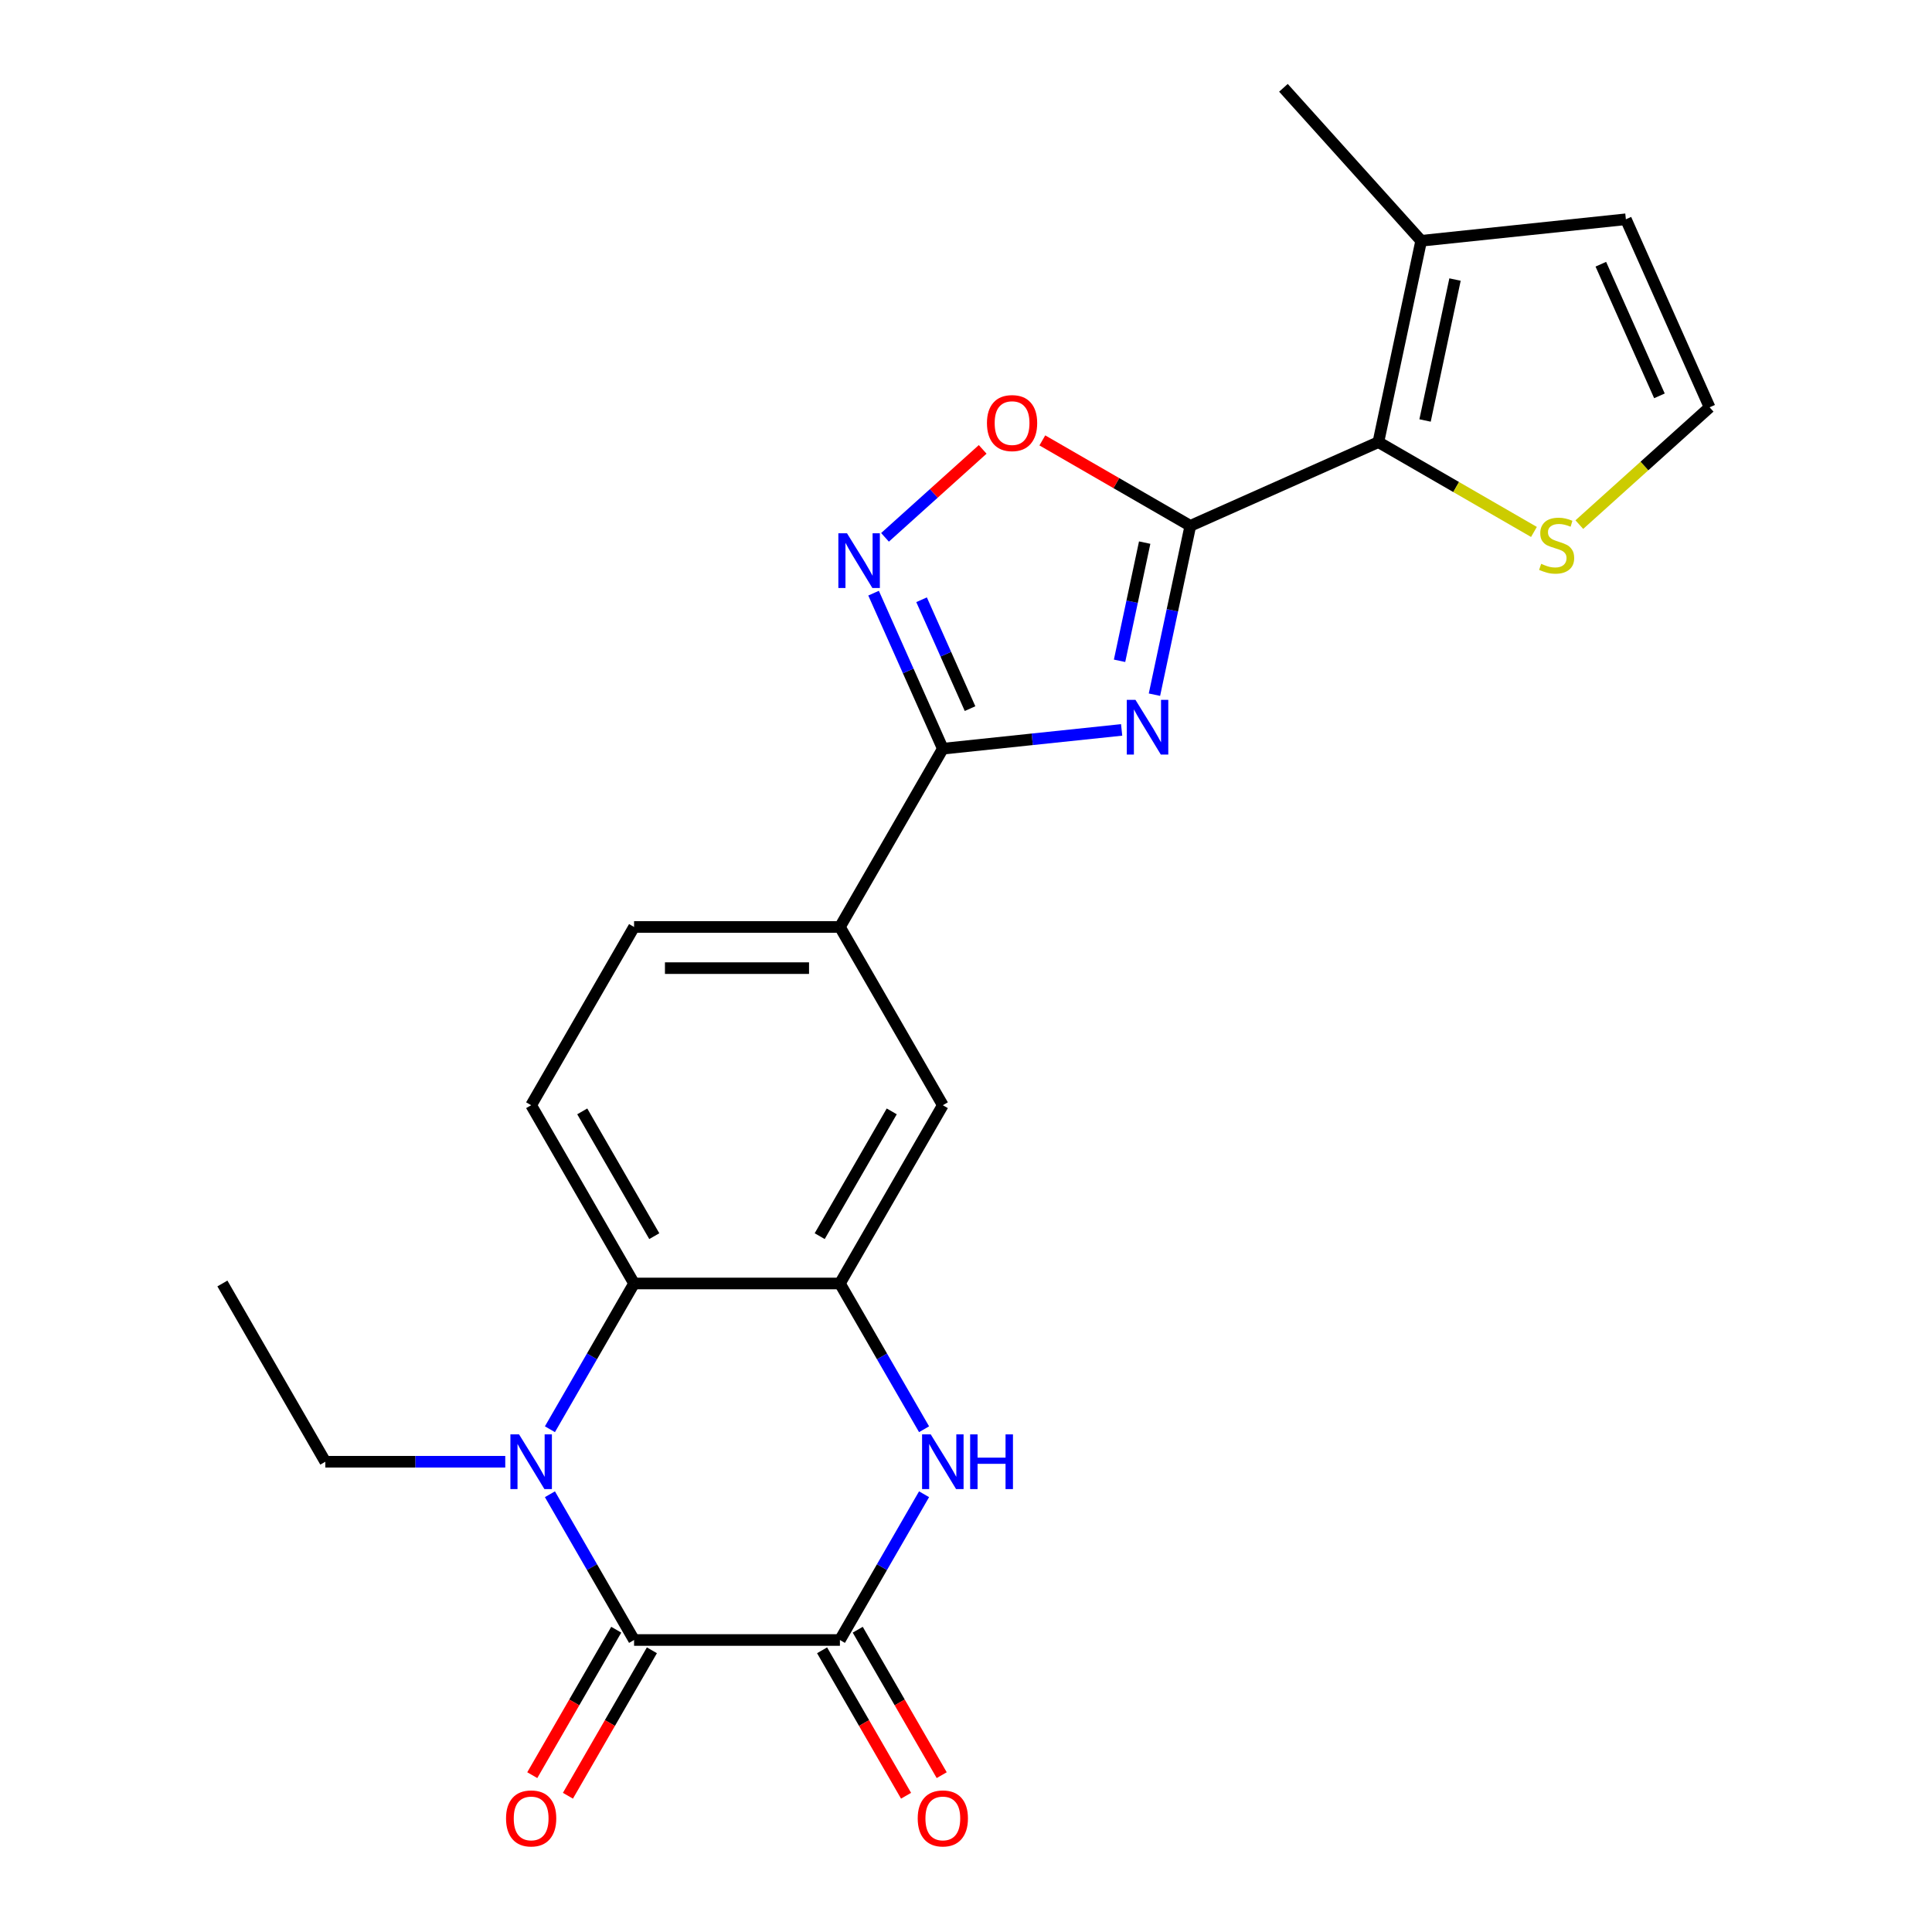 <?xml version='1.0' encoding='iso-8859-1'?>
<svg version='1.1' baseProfile='full'
              xmlns='http://www.w3.org/2000/svg'
                      xmlns:rdkit='http://www.rdkit.org/xml'
                      xmlns:xlink='http://www.w3.org/1999/xlink'
                  xml:space='preserve'
width='1000px' height='1000px' viewBox='0 0 1000 1000'>
<!-- END OF HEADER -->
<rect style='opacity:1.0;fill:#FFFFFF;stroke:none' width='1000' height='1000' x='0' y='0'> </rect>
<path class='bond-0' d='M 597.54,359.566 L 606.827,315.872' style='fill:none;fill-rule:evenodd;stroke:#0000FF;stroke-width:6px;stroke-linecap:butt;stroke-linejoin:miter;stroke-opacity:1' />
<path class='bond-0' d='M 606.827,315.872 L 616.115,272.177' style='fill:none;fill-rule:evenodd;stroke:#000000;stroke-width:6px;stroke-linecap:butt;stroke-linejoin:miter;stroke-opacity:1' />
<path class='bond-0' d='M 579.483,342.028 L 585.985,311.441' style='fill:none;fill-rule:evenodd;stroke:#0000FF;stroke-width:6px;stroke-linecap:butt;stroke-linejoin:miter;stroke-opacity:1' />
<path class='bond-0' d='M 585.985,311.441 L 592.486,280.855' style='fill:none;fill-rule:evenodd;stroke:#000000;stroke-width:6px;stroke-linecap:butt;stroke-linejoin:miter;stroke-opacity:1' />
<path class='bond-4' d='M 580.56,377.799 L 534.283,382.663' style='fill:none;fill-rule:evenodd;stroke:#0000FF;stroke-width:6px;stroke-linecap:butt;stroke-linejoin:miter;stroke-opacity:1' />
<path class='bond-4' d='M 534.283,382.663 L 488.006,387.527' style='fill:none;fill-rule:evenodd;stroke:#000000;stroke-width:6px;stroke-linecap:butt;stroke-linejoin:miter;stroke-opacity:1' />
<path class='bond-8' d='M 616.115,272.177 L 713.445,228.843' style='fill:none;fill-rule:evenodd;stroke:#000000;stroke-width:6px;stroke-linecap:butt;stroke-linejoin:miter;stroke-opacity:1' />
<path class='bond-10' d='M 616.115,272.177 L 577.813,250.063' style='fill:none;fill-rule:evenodd;stroke:#000000;stroke-width:6px;stroke-linecap:butt;stroke-linejoin:miter;stroke-opacity:1' />
<path class='bond-10' d='M 577.813,250.063 L 539.511,227.95' style='fill:none;fill-rule:evenodd;stroke:#FF0000;stroke-width:6px;stroke-linecap:butt;stroke-linejoin:miter;stroke-opacity:1' />
<path class='bond-1' d='M 284.637,739.772 L 306.416,702.05' style='fill:none;fill-rule:evenodd;stroke:#0000FF;stroke-width:6px;stroke-linecap:butt;stroke-linejoin:miter;stroke-opacity:1' />
<path class='bond-1' d='M 306.416,702.05 L 328.195,664.328' style='fill:none;fill-rule:evenodd;stroke:#000000;stroke-width:6px;stroke-linecap:butt;stroke-linejoin:miter;stroke-opacity:1' />
<path class='bond-2' d='M 284.637,773.419 L 306.416,811.141' style='fill:none;fill-rule:evenodd;stroke:#0000FF;stroke-width:6px;stroke-linecap:butt;stroke-linejoin:miter;stroke-opacity:1' />
<path class='bond-2' d='M 306.416,811.141 L 328.195,848.863' style='fill:none;fill-rule:evenodd;stroke:#000000;stroke-width:6px;stroke-linecap:butt;stroke-linejoin:miter;stroke-opacity:1' />
<path class='bond-21' d='M 261.521,756.596 L 214.952,756.596' style='fill:none;fill-rule:evenodd;stroke:#0000FF;stroke-width:6px;stroke-linecap:butt;stroke-linejoin:miter;stroke-opacity:1' />
<path class='bond-21' d='M 214.952,756.596 L 168.383,756.596' style='fill:none;fill-rule:evenodd;stroke:#000000;stroke-width:6px;stroke-linecap:butt;stroke-linejoin:miter;stroke-opacity:1' />
<path class='bond-17' d='M 318.968,843.536 L 297.235,881.178' style='fill:none;fill-rule:evenodd;stroke:#000000;stroke-width:6px;stroke-linecap:butt;stroke-linejoin:miter;stroke-opacity:1' />
<path class='bond-17' d='M 297.235,881.178 L 275.503,918.82' style='fill:none;fill-rule:evenodd;stroke:#FF0000;stroke-width:6px;stroke-linecap:butt;stroke-linejoin:miter;stroke-opacity:1' />
<path class='bond-17' d='M 337.421,854.19 L 315.689,891.832' style='fill:none;fill-rule:evenodd;stroke:#000000;stroke-width:6px;stroke-linecap:butt;stroke-linejoin:miter;stroke-opacity:1' />
<path class='bond-17' d='M 315.689,891.832 L 293.956,929.474' style='fill:none;fill-rule:evenodd;stroke:#FF0000;stroke-width:6px;stroke-linecap:butt;stroke-linejoin:miter;stroke-opacity:1' />
<path class='bond-27' d='M 328.195,848.863 L 434.736,848.863' style='fill:none;fill-rule:evenodd;stroke:#000000;stroke-width:6px;stroke-linecap:butt;stroke-linejoin:miter;stroke-opacity:1' />
<path class='bond-3' d='M 434.736,848.863 L 456.514,811.141' style='fill:none;fill-rule:evenodd;stroke:#000000;stroke-width:6px;stroke-linecap:butt;stroke-linejoin:miter;stroke-opacity:1' />
<path class='bond-3' d='M 456.514,811.141 L 478.293,773.419' style='fill:none;fill-rule:evenodd;stroke:#0000FF;stroke-width:6px;stroke-linecap:butt;stroke-linejoin:miter;stroke-opacity:1' />
<path class='bond-18' d='M 425.509,854.19 L 447.241,891.832' style='fill:none;fill-rule:evenodd;stroke:#000000;stroke-width:6px;stroke-linecap:butt;stroke-linejoin:miter;stroke-opacity:1' />
<path class='bond-18' d='M 447.241,891.832 L 468.974,929.474' style='fill:none;fill-rule:evenodd;stroke:#FF0000;stroke-width:6px;stroke-linecap:butt;stroke-linejoin:miter;stroke-opacity:1' />
<path class='bond-18' d='M 443.962,843.536 L 465.695,881.178' style='fill:none;fill-rule:evenodd;stroke:#000000;stroke-width:6px;stroke-linecap:butt;stroke-linejoin:miter;stroke-opacity:1' />
<path class='bond-18' d='M 465.695,881.178 L 487.427,918.82' style='fill:none;fill-rule:evenodd;stroke:#FF0000;stroke-width:6px;stroke-linecap:butt;stroke-linejoin:miter;stroke-opacity:1' />
<path class='bond-6' d='M 488.006,387.527 L 470.084,347.273' style='fill:none;fill-rule:evenodd;stroke:#000000;stroke-width:6px;stroke-linecap:butt;stroke-linejoin:miter;stroke-opacity:1' />
<path class='bond-6' d='M 470.084,347.273 L 452.162,307.02' style='fill:none;fill-rule:evenodd;stroke:#0000FF;stroke-width:6px;stroke-linecap:butt;stroke-linejoin:miter;stroke-opacity:1' />
<path class='bond-6' d='M 502.096,366.784 L 489.55,338.606' style='fill:none;fill-rule:evenodd;stroke:#000000;stroke-width:6px;stroke-linecap:butt;stroke-linejoin:miter;stroke-opacity:1' />
<path class='bond-6' d='M 489.55,338.606 L 477.005,310.429' style='fill:none;fill-rule:evenodd;stroke:#0000FF;stroke-width:6px;stroke-linecap:butt;stroke-linejoin:miter;stroke-opacity:1' />
<path class='bond-11' d='M 488.006,387.527 L 434.736,479.794' style='fill:none;fill-rule:evenodd;stroke:#000000;stroke-width:6px;stroke-linecap:butt;stroke-linejoin:miter;stroke-opacity:1' />
<path class='bond-5' d='M 478.293,739.772 L 456.514,702.05' style='fill:none;fill-rule:evenodd;stroke:#0000FF;stroke-width:6px;stroke-linecap:butt;stroke-linejoin:miter;stroke-opacity:1' />
<path class='bond-5' d='M 456.514,702.05 L 434.736,664.328' style='fill:none;fill-rule:evenodd;stroke:#000000;stroke-width:6px;stroke-linecap:butt;stroke-linejoin:miter;stroke-opacity:1' />
<path class='bond-24' d='M 458.076,278.128 L 483.355,255.366' style='fill:none;fill-rule:evenodd;stroke:#0000FF;stroke-width:6px;stroke-linecap:butt;stroke-linejoin:miter;stroke-opacity:1' />
<path class='bond-24' d='M 483.355,255.366 L 508.635,232.604' style='fill:none;fill-rule:evenodd;stroke:#FF0000;stroke-width:6px;stroke-linecap:butt;stroke-linejoin:miter;stroke-opacity:1' />
<path class='bond-7' d='M 434.736,664.328 L 488.006,572.061' style='fill:none;fill-rule:evenodd;stroke:#000000;stroke-width:6px;stroke-linecap:butt;stroke-linejoin:miter;stroke-opacity:1' />
<path class='bond-7' d='M 424.273,639.834 L 461.562,575.247' style='fill:none;fill-rule:evenodd;stroke:#000000;stroke-width:6px;stroke-linecap:butt;stroke-linejoin:miter;stroke-opacity:1' />
<path class='bond-26' d='M 434.736,664.328 L 328.195,664.328' style='fill:none;fill-rule:evenodd;stroke:#000000;stroke-width:6px;stroke-linecap:butt;stroke-linejoin:miter;stroke-opacity:1' />
<path class='bond-12' d='M 713.445,228.843 L 735.596,124.63' style='fill:none;fill-rule:evenodd;stroke:#000000;stroke-width:6px;stroke-linecap:butt;stroke-linejoin:miter;stroke-opacity:1' />
<path class='bond-12' d='M 737.61,217.641 L 753.116,144.692' style='fill:none;fill-rule:evenodd;stroke:#000000;stroke-width:6px;stroke-linecap:butt;stroke-linejoin:miter;stroke-opacity:1' />
<path class='bond-13' d='M 713.445,228.843 L 753.707,252.088' style='fill:none;fill-rule:evenodd;stroke:#000000;stroke-width:6px;stroke-linecap:butt;stroke-linejoin:miter;stroke-opacity:1' />
<path class='bond-13' d='M 753.707,252.088 L 793.969,275.333' style='fill:none;fill-rule:evenodd;stroke:#CCCC00;stroke-width:6px;stroke-linecap:butt;stroke-linejoin:miter;stroke-opacity:1' />
<path class='bond-9' d='M 328.195,664.328 L 274.924,572.061' style='fill:none;fill-rule:evenodd;stroke:#000000;stroke-width:6px;stroke-linecap:butt;stroke-linejoin:miter;stroke-opacity:1' />
<path class='bond-9' d='M 338.657,639.834 L 301.368,575.247' style='fill:none;fill-rule:evenodd;stroke:#000000;stroke-width:6px;stroke-linecap:butt;stroke-linejoin:miter;stroke-opacity:1' />
<path class='bond-14' d='M 434.736,479.794 L 488.006,572.061' style='fill:none;fill-rule:evenodd;stroke:#000000;stroke-width:6px;stroke-linecap:butt;stroke-linejoin:miter;stroke-opacity:1' />
<path class='bond-20' d='M 434.736,479.794 L 328.195,479.794' style='fill:none;fill-rule:evenodd;stroke:#000000;stroke-width:6px;stroke-linecap:butt;stroke-linejoin:miter;stroke-opacity:1' />
<path class='bond-20' d='M 418.754,501.102 L 344.176,501.102' style='fill:none;fill-rule:evenodd;stroke:#000000;stroke-width:6px;stroke-linecap:butt;stroke-linejoin:miter;stroke-opacity:1' />
<path class='bond-19' d='M 735.596,124.63 L 841.553,113.493' style='fill:none;fill-rule:evenodd;stroke:#000000;stroke-width:6px;stroke-linecap:butt;stroke-linejoin:miter;stroke-opacity:1' />
<path class='bond-22' d='M 735.596,124.63 L 664.306,45.455' style='fill:none;fill-rule:evenodd;stroke:#000000;stroke-width:6px;stroke-linecap:butt;stroke-linejoin:miter;stroke-opacity:1' />
<path class='bond-16' d='M 817.456,271.54 L 851.172,241.182' style='fill:none;fill-rule:evenodd;stroke:#CCCC00;stroke-width:6px;stroke-linecap:butt;stroke-linejoin:miter;stroke-opacity:1' />
<path class='bond-16' d='M 851.172,241.182 L 884.888,210.824' style='fill:none;fill-rule:evenodd;stroke:#000000;stroke-width:6px;stroke-linecap:butt;stroke-linejoin:miter;stroke-opacity:1' />
<path class='bond-15' d='M 274.924,572.061 L 328.195,479.794' style='fill:none;fill-rule:evenodd;stroke:#000000;stroke-width:6px;stroke-linecap:butt;stroke-linejoin:miter;stroke-opacity:1' />
<path class='bond-25' d='M 884.888,210.824 L 841.553,113.493' style='fill:none;fill-rule:evenodd;stroke:#000000;stroke-width:6px;stroke-linecap:butt;stroke-linejoin:miter;stroke-opacity:1' />
<path class='bond-25' d='M 858.921,204.891 L 828.588,136.76' style='fill:none;fill-rule:evenodd;stroke:#000000;stroke-width:6px;stroke-linecap:butt;stroke-linejoin:miter;stroke-opacity:1' />
<path class='bond-23' d='M 168.383,756.596 L 115.112,664.328' style='fill:none;fill-rule:evenodd;stroke:#000000;stroke-width:6px;stroke-linecap:butt;stroke-linejoin:miter;stroke-opacity:1' />
<path  class='atom-0' d='M 587.704 362.23
L 596.984 377.23
Q 597.904 378.71, 599.384 381.39
Q 600.864 384.07, 600.944 384.23
L 600.944 362.23
L 604.704 362.23
L 604.704 390.55
L 600.824 390.55
L 590.864 374.15
Q 589.704 372.23, 588.464 370.03
Q 587.264 367.83, 586.904 367.15
L 586.904 390.55
L 583.224 390.55
L 583.224 362.23
L 587.704 362.23
' fill='#0000FF'/>
<path  class='atom-2' d='M 268.664 742.436
L 277.944 757.436
Q 278.864 758.916, 280.344 761.596
Q 281.824 764.276, 281.904 764.436
L 281.904 742.436
L 285.664 742.436
L 285.664 770.756
L 281.784 770.756
L 271.824 754.356
Q 270.664 752.436, 269.424 750.236
Q 268.224 748.036, 267.864 747.356
L 267.864 770.756
L 264.184 770.756
L 264.184 742.436
L 268.664 742.436
' fill='#0000FF'/>
<path  class='atom-6' d='M 481.746 742.436
L 491.026 757.436
Q 491.946 758.916, 493.426 761.596
Q 494.906 764.276, 494.986 764.436
L 494.986 742.436
L 498.746 742.436
L 498.746 770.756
L 494.866 770.756
L 484.906 754.356
Q 483.746 752.436, 482.506 750.236
Q 481.306 748.036, 480.946 747.356
L 480.946 770.756
L 477.266 770.756
L 477.266 742.436
L 481.746 742.436
' fill='#0000FF'/>
<path  class='atom-6' d='M 502.146 742.436
L 505.986 742.436
L 505.986 754.476
L 520.466 754.476
L 520.466 742.436
L 524.306 742.436
L 524.306 770.756
L 520.466 770.756
L 520.466 757.676
L 505.986 757.676
L 505.986 770.756
L 502.146 770.756
L 502.146 742.436
' fill='#0000FF'/>
<path  class='atom-7' d='M 438.412 276.036
L 447.692 291.036
Q 448.612 292.516, 450.092 295.196
Q 451.572 297.876, 451.652 298.036
L 451.652 276.036
L 455.412 276.036
L 455.412 304.356
L 451.532 304.356
L 441.572 287.956
Q 440.412 286.036, 439.172 283.836
Q 437.972 281.636, 437.612 280.956
L 437.612 304.356
L 433.932 304.356
L 433.932 276.036
L 438.412 276.036
' fill='#0000FF'/>
<path  class='atom-11' d='M 510.847 218.987
Q 510.847 212.187, 514.207 208.387
Q 517.567 204.587, 523.847 204.587
Q 530.127 204.587, 533.487 208.387
Q 536.847 212.187, 536.847 218.987
Q 536.847 225.867, 533.447 229.787
Q 530.047 233.667, 523.847 233.667
Q 517.607 233.667, 514.207 229.787
Q 510.847 225.907, 510.847 218.987
M 523.847 230.467
Q 528.167 230.467, 530.487 227.587
Q 532.847 224.667, 532.847 218.987
Q 532.847 213.427, 530.487 210.627
Q 528.167 207.787, 523.847 207.787
Q 519.527 207.787, 517.167 210.587
Q 514.847 213.387, 514.847 218.987
Q 514.847 224.707, 517.167 227.587
Q 519.527 230.467, 523.847 230.467
' fill='#FF0000'/>
<path  class='atom-14' d='M 797.712 291.833
Q 798.032 291.953, 799.352 292.513
Q 800.672 293.073, 802.112 293.433
Q 803.592 293.753, 805.032 293.753
Q 807.712 293.753, 809.272 292.473
Q 810.832 291.153, 810.832 288.873
Q 810.832 287.313, 810.032 286.353
Q 809.272 285.393, 808.072 284.873
Q 806.872 284.353, 804.872 283.753
Q 802.352 282.993, 800.832 282.273
Q 799.352 281.553, 798.272 280.033
Q 797.232 278.513, 797.232 275.953
Q 797.232 272.393, 799.632 270.193
Q 802.072 267.993, 806.872 267.993
Q 810.152 267.993, 813.872 269.553
L 812.952 272.633
Q 809.552 271.233, 806.992 271.233
Q 804.232 271.233, 802.712 272.393
Q 801.192 273.513, 801.232 275.473
Q 801.232 276.993, 801.992 277.913
Q 802.792 278.833, 803.912 279.353
Q 805.072 279.873, 806.992 280.473
Q 809.552 281.273, 811.072 282.073
Q 812.592 282.873, 813.672 284.513
Q 814.792 286.113, 814.792 288.873
Q 814.792 292.793, 812.152 294.913
Q 809.552 296.993, 805.192 296.993
Q 802.672 296.993, 800.752 296.433
Q 798.872 295.913, 796.632 294.993
L 797.712 291.833
' fill='#CCCC00'/>
<path  class='atom-18' d='M 261.924 941.21
Q 261.924 934.41, 265.284 930.61
Q 268.644 926.81, 274.924 926.81
Q 281.204 926.81, 284.564 930.61
Q 287.924 934.41, 287.924 941.21
Q 287.924 948.09, 284.524 952.01
Q 281.124 955.89, 274.924 955.89
Q 268.684 955.89, 265.284 952.01
Q 261.924 948.13, 261.924 941.21
M 274.924 952.69
Q 279.244 952.69, 281.564 949.81
Q 283.924 946.89, 283.924 941.21
Q 283.924 935.65, 281.564 932.85
Q 279.244 930.01, 274.924 930.01
Q 270.604 930.01, 268.244 932.81
Q 265.924 935.61, 265.924 941.21
Q 265.924 946.93, 268.244 949.81
Q 270.604 952.69, 274.924 952.69
' fill='#FF0000'/>
<path  class='atom-19' d='M 475.006 941.21
Q 475.006 934.41, 478.366 930.61
Q 481.726 926.81, 488.006 926.81
Q 494.286 926.81, 497.646 930.61
Q 501.006 934.41, 501.006 941.21
Q 501.006 948.09, 497.606 952.01
Q 494.206 955.89, 488.006 955.89
Q 481.766 955.89, 478.366 952.01
Q 475.006 948.13, 475.006 941.21
M 488.006 952.69
Q 492.326 952.69, 494.646 949.81
Q 497.006 946.89, 497.006 941.21
Q 497.006 935.65, 494.646 932.85
Q 492.326 930.01, 488.006 930.01
Q 483.686 930.01, 481.326 932.81
Q 479.006 935.61, 479.006 941.21
Q 479.006 946.93, 481.326 949.81
Q 483.686 952.69, 488.006 952.69
' fill='#FF0000'/>
</svg>

